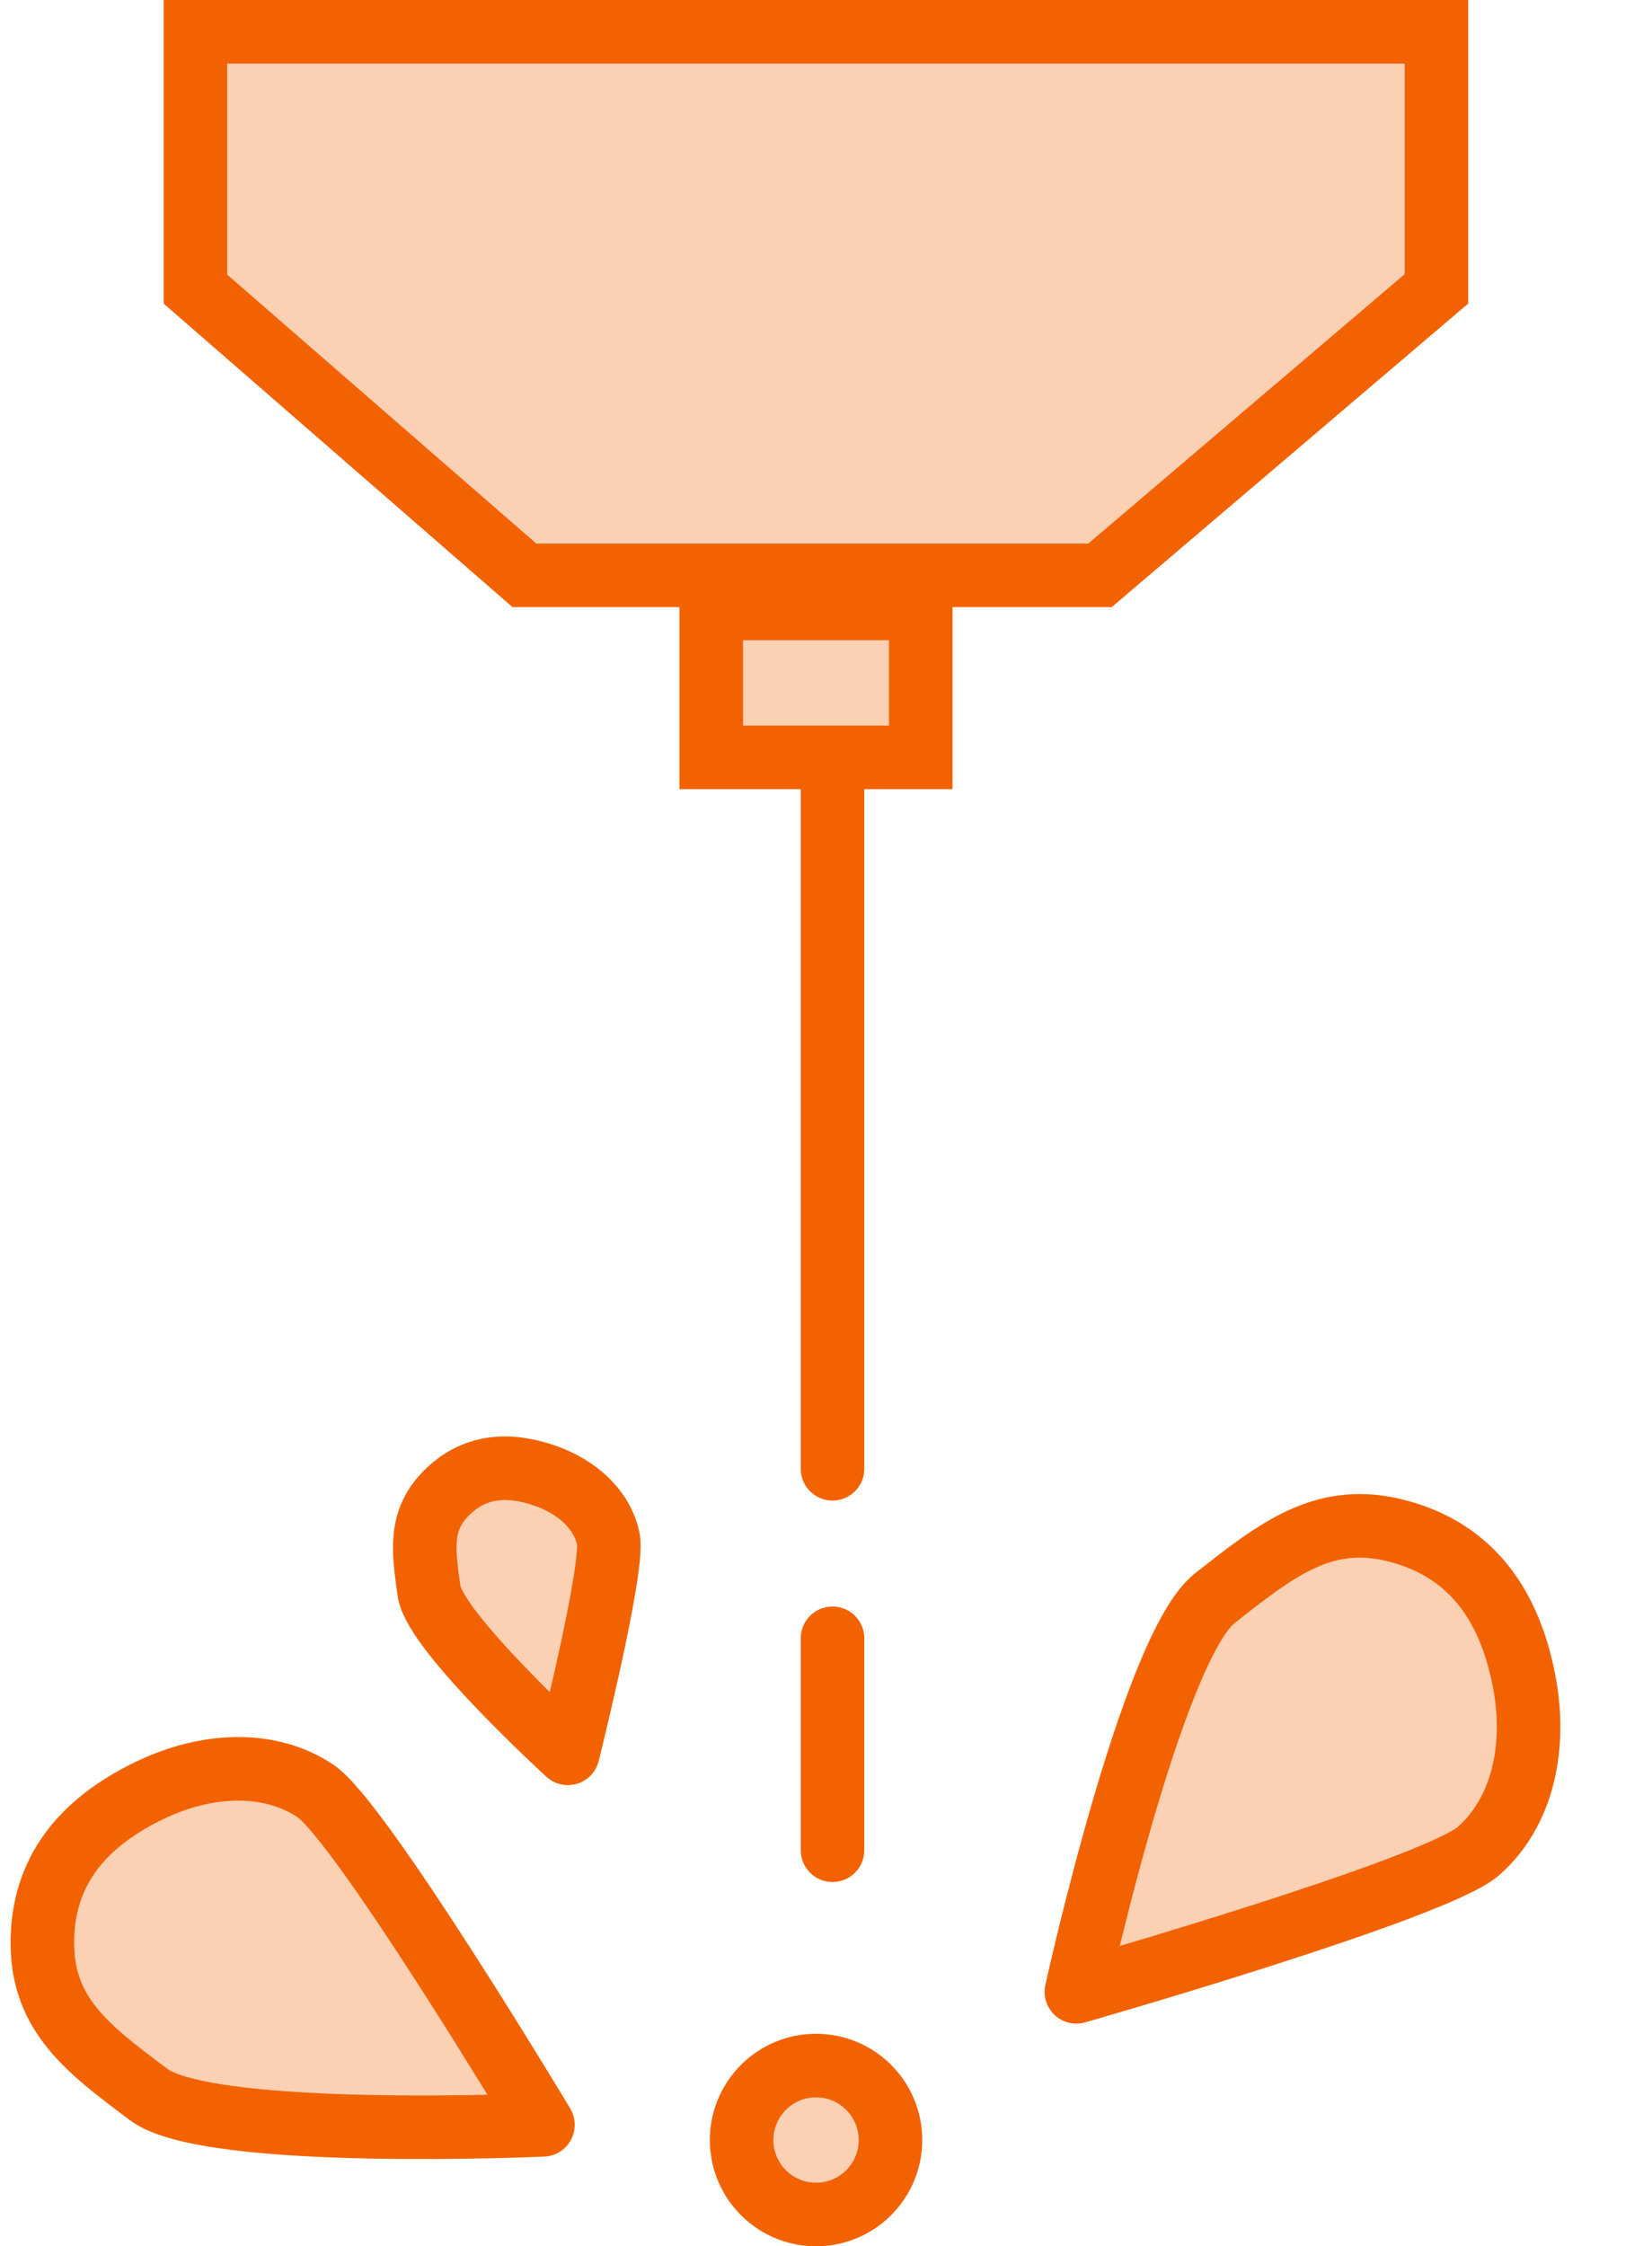 <?xml version="1.0" encoding="utf-8"?><svg width="39" height="53" viewBox="0 0 39 53" fill="none" xmlns="http://www.w3.org/2000/svg">
<path d="M4.613 0.75H33.911V6.816L25.969 13.575H12.38L4.613 6.821V0.75Z" fill="#F26200" fill-opacity="0.3" stroke="#F26200" stroke-width="1.5"/>
<rect x="16.791" y="14.356" width="4.946" height="3.514" fill="#F26200" fill-opacity="0.3" stroke="#F26200" stroke-width="1.5"/>
<line x1="19.654" y1="18.655" x2="19.654" y2="43.655" stroke="#F26200" stroke-width="1.5" stroke-linecap="round" stroke-dasharray="16 4"/>
<path d="M3.507 49.418C4.939 50.493 12.818 50.134 12.818 50.134C12.818 50.134 8.52 42.972 7.446 42.256C6.372 41.539 4.89 41.583 3.507 42.256C1.972 43.003 1 44.13 1 45.837C1 47.537 2.066 48.337 3.49 49.405L3.507 49.418Z" fill="#F26200" fill-opacity="0.3" stroke="#F26200" stroke-width="1.5" stroke-linecap="round" stroke-linejoin="round"/>
<path d="M10.13 37.547C10.266 38.503 13.406 41.369 13.406 41.369C13.406 41.369 14.498 37.001 14.362 36.318C14.226 35.635 13.644 35.087 12.86 34.816C11.991 34.516 11.19 34.575 10.54 35.226C9.891 35.874 9.993 36.585 10.128 37.535L10.13 37.547Z" fill="#F26200" fill-opacity="0.3" stroke="#F26200" stroke-width="1.5" stroke-linecap="round" stroke-linejoin="round"/>
<path d="M28.683 37.705C27.197 38.871 25.411 46.996 25.411 46.996C25.411 46.996 33.881 44.572 34.904 43.674C35.928 42.775 36.288 41.253 35.98 39.66C35.638 37.892 34.755 36.595 33.016 36.129C31.283 35.664 30.178 36.532 28.701 37.691L28.683 37.705Z" fill="#F26200" fill-opacity="0.3" stroke="#F26200" stroke-width="1.5" stroke-linecap="round" stroke-linejoin="round"/>
<circle cx="19.265" cy="50.493" r="1.757" fill="#F26200" fill-opacity="0.3" stroke="#F26200" stroke-width="1.5"/>
</svg>
